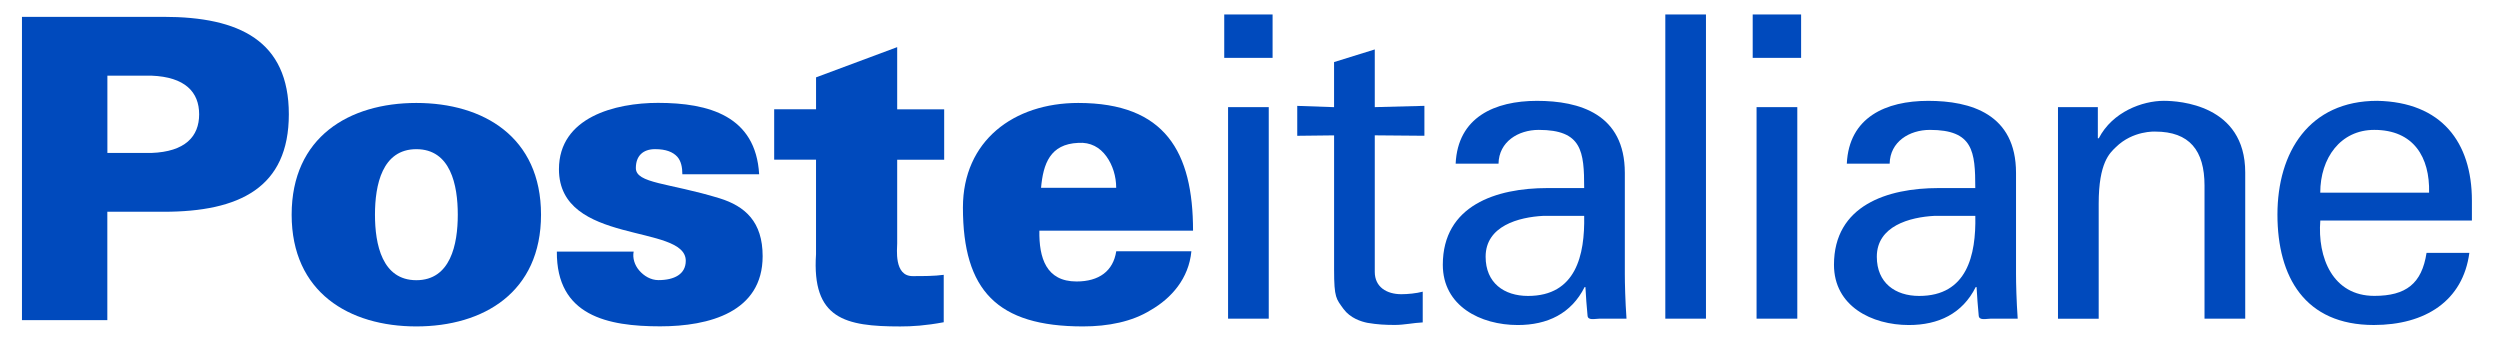 <?xml version="1.0" encoding="UTF-8"?>
<svg xmlns="http://www.w3.org/2000/svg" width="88" height="12" viewBox="0 0 88 12" fill="none">
  <g clip-path="url(#clip0_598_541)">
    <path d="M36.586 8.119C36.57 9.079 36.826 9.908 37.894 9.908C38.69 9.908 39.185 9.539 39.292 8.844H41.937C41.846 9.806 41.229 10.499 40.509 10.913C39.848 11.326 39.005 11.49 38.118 11.49C35.098 11.49 33.895 10.219 33.895 7.305C33.895 4.955 35.684 3.624 37.953 3.624C41.019 3.624 41.995 5.354 41.995 8.119H36.584H36.586ZM39.29 6.61C39.29 6.211 39.169 5.811 38.943 5.501C38.719 5.191 38.387 4.998 37.953 5.029C36.96 5.072 36.721 5.768 36.645 6.611H39.29V6.61Z" fill="#004ABD"></path>
    <path d="M0.773 11.268V0.593H5.763C8.423 0.593 10.167 1.435 10.167 4.023C10.167 6.61 8.423 7.454 5.763 7.454H3.778V11.268H0.773ZM5.327 5.384C6.515 5.341 7.01 4.808 7.01 4.024C7.01 3.24 6.514 2.708 5.327 2.663H3.78V5.383H5.327V5.384Z" fill="#004ABD"></path>
    <path d="M19.044 7.557C19.044 10.293 17.015 11.49 14.655 11.49C12.294 11.49 10.266 10.293 10.266 7.557C10.266 4.821 12.294 3.624 14.655 3.624C17.015 3.624 19.044 4.821 19.044 7.557ZM14.656 9.863C15.858 9.863 16.114 8.607 16.114 7.557C16.114 6.506 15.859 5.251 14.656 5.251C13.453 5.251 13.199 6.508 13.199 7.557C13.199 8.607 13.453 9.863 14.656 9.863Z" fill="#004ABD"></path>
    <path d="M24.019 6.137C24.019 5.886 23.973 5.665 23.839 5.516C23.688 5.353 23.449 5.25 23.058 5.25C22.636 5.25 22.382 5.486 22.382 5.915C22.382 6.462 23.539 6.432 25.327 6.979C26.229 7.259 26.845 7.806 26.845 9.018C26.845 10.984 24.968 11.487 23.238 11.487C21.39 11.487 19.585 11.119 19.601 8.856H22.305C22.26 9.077 22.336 9.33 22.5 9.52C22.666 9.713 22.906 9.86 23.177 9.86C23.733 9.86 24.139 9.653 24.139 9.18C24.139 7.864 19.675 8.647 19.675 5.957C19.675 4.123 21.66 3.621 23.162 3.621C24.951 3.621 26.603 4.08 26.722 6.134H24.019V6.137Z" fill="#004ABD"></path>
    <path d="M28.725 3.847V2.723L31.581 1.659V3.848H33.235V5.622H31.581V8.564C31.581 8.757 31.462 9.719 32.123 9.719C32.498 9.719 32.888 9.719 33.219 9.674V11.343C32.574 11.463 32.106 11.491 31.686 11.491C29.747 11.491 28.574 11.225 28.724 8.949V5.621H27.251V3.845H28.724L28.725 3.847Z" fill="#004ABD"></path>
    <path d="M43.228 3.771H44.66V11.216H43.228V3.771ZM43.093 0.508H44.795V2.036H43.093V0.508Z" fill="#004ABD"></path>
    <path d="M46.959 3.771V2.185L48.392 1.74V3.771L50.139 3.726V4.779L48.392 4.764V9.571C48.392 10.104 48.813 10.356 49.326 10.356C49.552 10.356 49.855 10.327 50.08 10.267V11.349C49.749 11.364 49.431 11.438 49.099 11.438C48.768 11.438 48.483 11.424 48.134 11.364C47.91 11.319 47.531 11.2 47.291 10.875C47.035 10.519 46.96 10.489 46.96 9.496V4.765L45.663 4.78V3.727L46.962 3.772L46.959 3.771Z" fill="#004ABD"></path>
    <path d="M55.763 6.62C55.763 5.328 55.687 4.572 54.164 4.572C53.441 4.572 52.762 4.988 52.748 5.76H51.239C51.314 4.128 52.611 3.55 54.103 3.55C55.595 3.55 57.194 4.01 57.194 6.086V9.647C57.194 9.972 57.209 10.596 57.253 11.218H56.289C56.153 11.218 55.895 11.291 55.882 11.114C55.852 10.773 55.822 10.448 55.807 10.105H55.778C55.31 11.04 54.467 11.441 53.426 11.441C52.115 11.441 50.787 10.774 50.787 9.32C50.787 7.228 52.672 6.62 54.467 6.62H55.763ZM54.33 7.598C53.455 7.643 52.294 7.954 52.294 9.037C52.294 9.957 52.942 10.417 53.786 10.417C55.475 10.417 55.79 8.979 55.763 7.599H54.33V7.598Z" fill="#004ABD"></path>
    <path d="M58.619 0.508H60.05V11.216H58.619V0.508Z" fill="#004ABD"></path>
    <path d="M61.831 3.771H63.265V11.216H61.831V3.771ZM61.695 0.508H63.399V2.036H61.695V0.508Z" fill="#004ABD"></path>
    <path d="M69.53 6.62C69.53 5.328 69.455 4.572 67.933 4.572C67.209 4.572 66.53 4.988 66.516 5.76H65.008C65.084 4.128 66.38 3.55 67.873 3.55C69.367 3.55 70.964 4.01 70.964 6.086V9.647C70.964 9.972 70.979 10.596 71.023 11.218H70.058C69.922 11.218 69.665 11.291 69.651 11.114C69.621 10.773 69.592 10.448 69.575 10.105H69.545C69.079 11.04 68.234 11.441 67.193 11.441C65.882 11.441 64.556 10.774 64.556 9.32C64.556 7.228 66.439 6.62 68.233 6.62H69.528H69.53ZM68.099 7.598C67.225 7.643 66.064 7.954 66.064 9.037C66.064 9.957 66.712 10.417 67.555 10.417C69.243 10.417 69.56 8.979 69.531 7.599H68.099V7.598Z" fill="#004ABD"></path>
    <path d="M73.848 4.868H73.877C74.359 3.934 75.416 3.549 76.167 3.549C76.695 3.549 79.032 3.682 79.032 6.07V11.216H77.599V6.53C77.599 5.298 77.071 4.632 75.865 4.632C75.865 4.632 75.08 4.587 74.477 5.181C74.265 5.388 73.874 5.716 73.874 7.169V11.219H72.441V3.771H73.844V4.868H73.848Z" fill="#004ABD"></path>
    <path d="M81.675 7.761C81.57 9.067 82.113 10.415 83.575 10.415C84.691 10.415 85.248 9.985 85.414 8.902H86.921C86.696 10.593 85.368 11.44 83.558 11.44C81.131 11.44 80.166 9.748 80.166 7.553C80.166 5.357 81.282 3.549 83.678 3.549C85.939 3.594 87.011 5.002 87.011 7.064V7.762H81.675V7.761ZM85.504 6.783C85.534 5.535 84.962 4.572 83.573 4.572C82.383 4.572 81.673 5.565 81.673 6.783H85.504Z" fill="#004ABD"></path>
  </g>
  <defs>
    <clipPath id="clip0_598_541">
      <rect width="86.237" height="10.983" fill="white" transform="translate(0.773 0.508)"></rect>
    </clipPath>
  </defs>
</svg>
